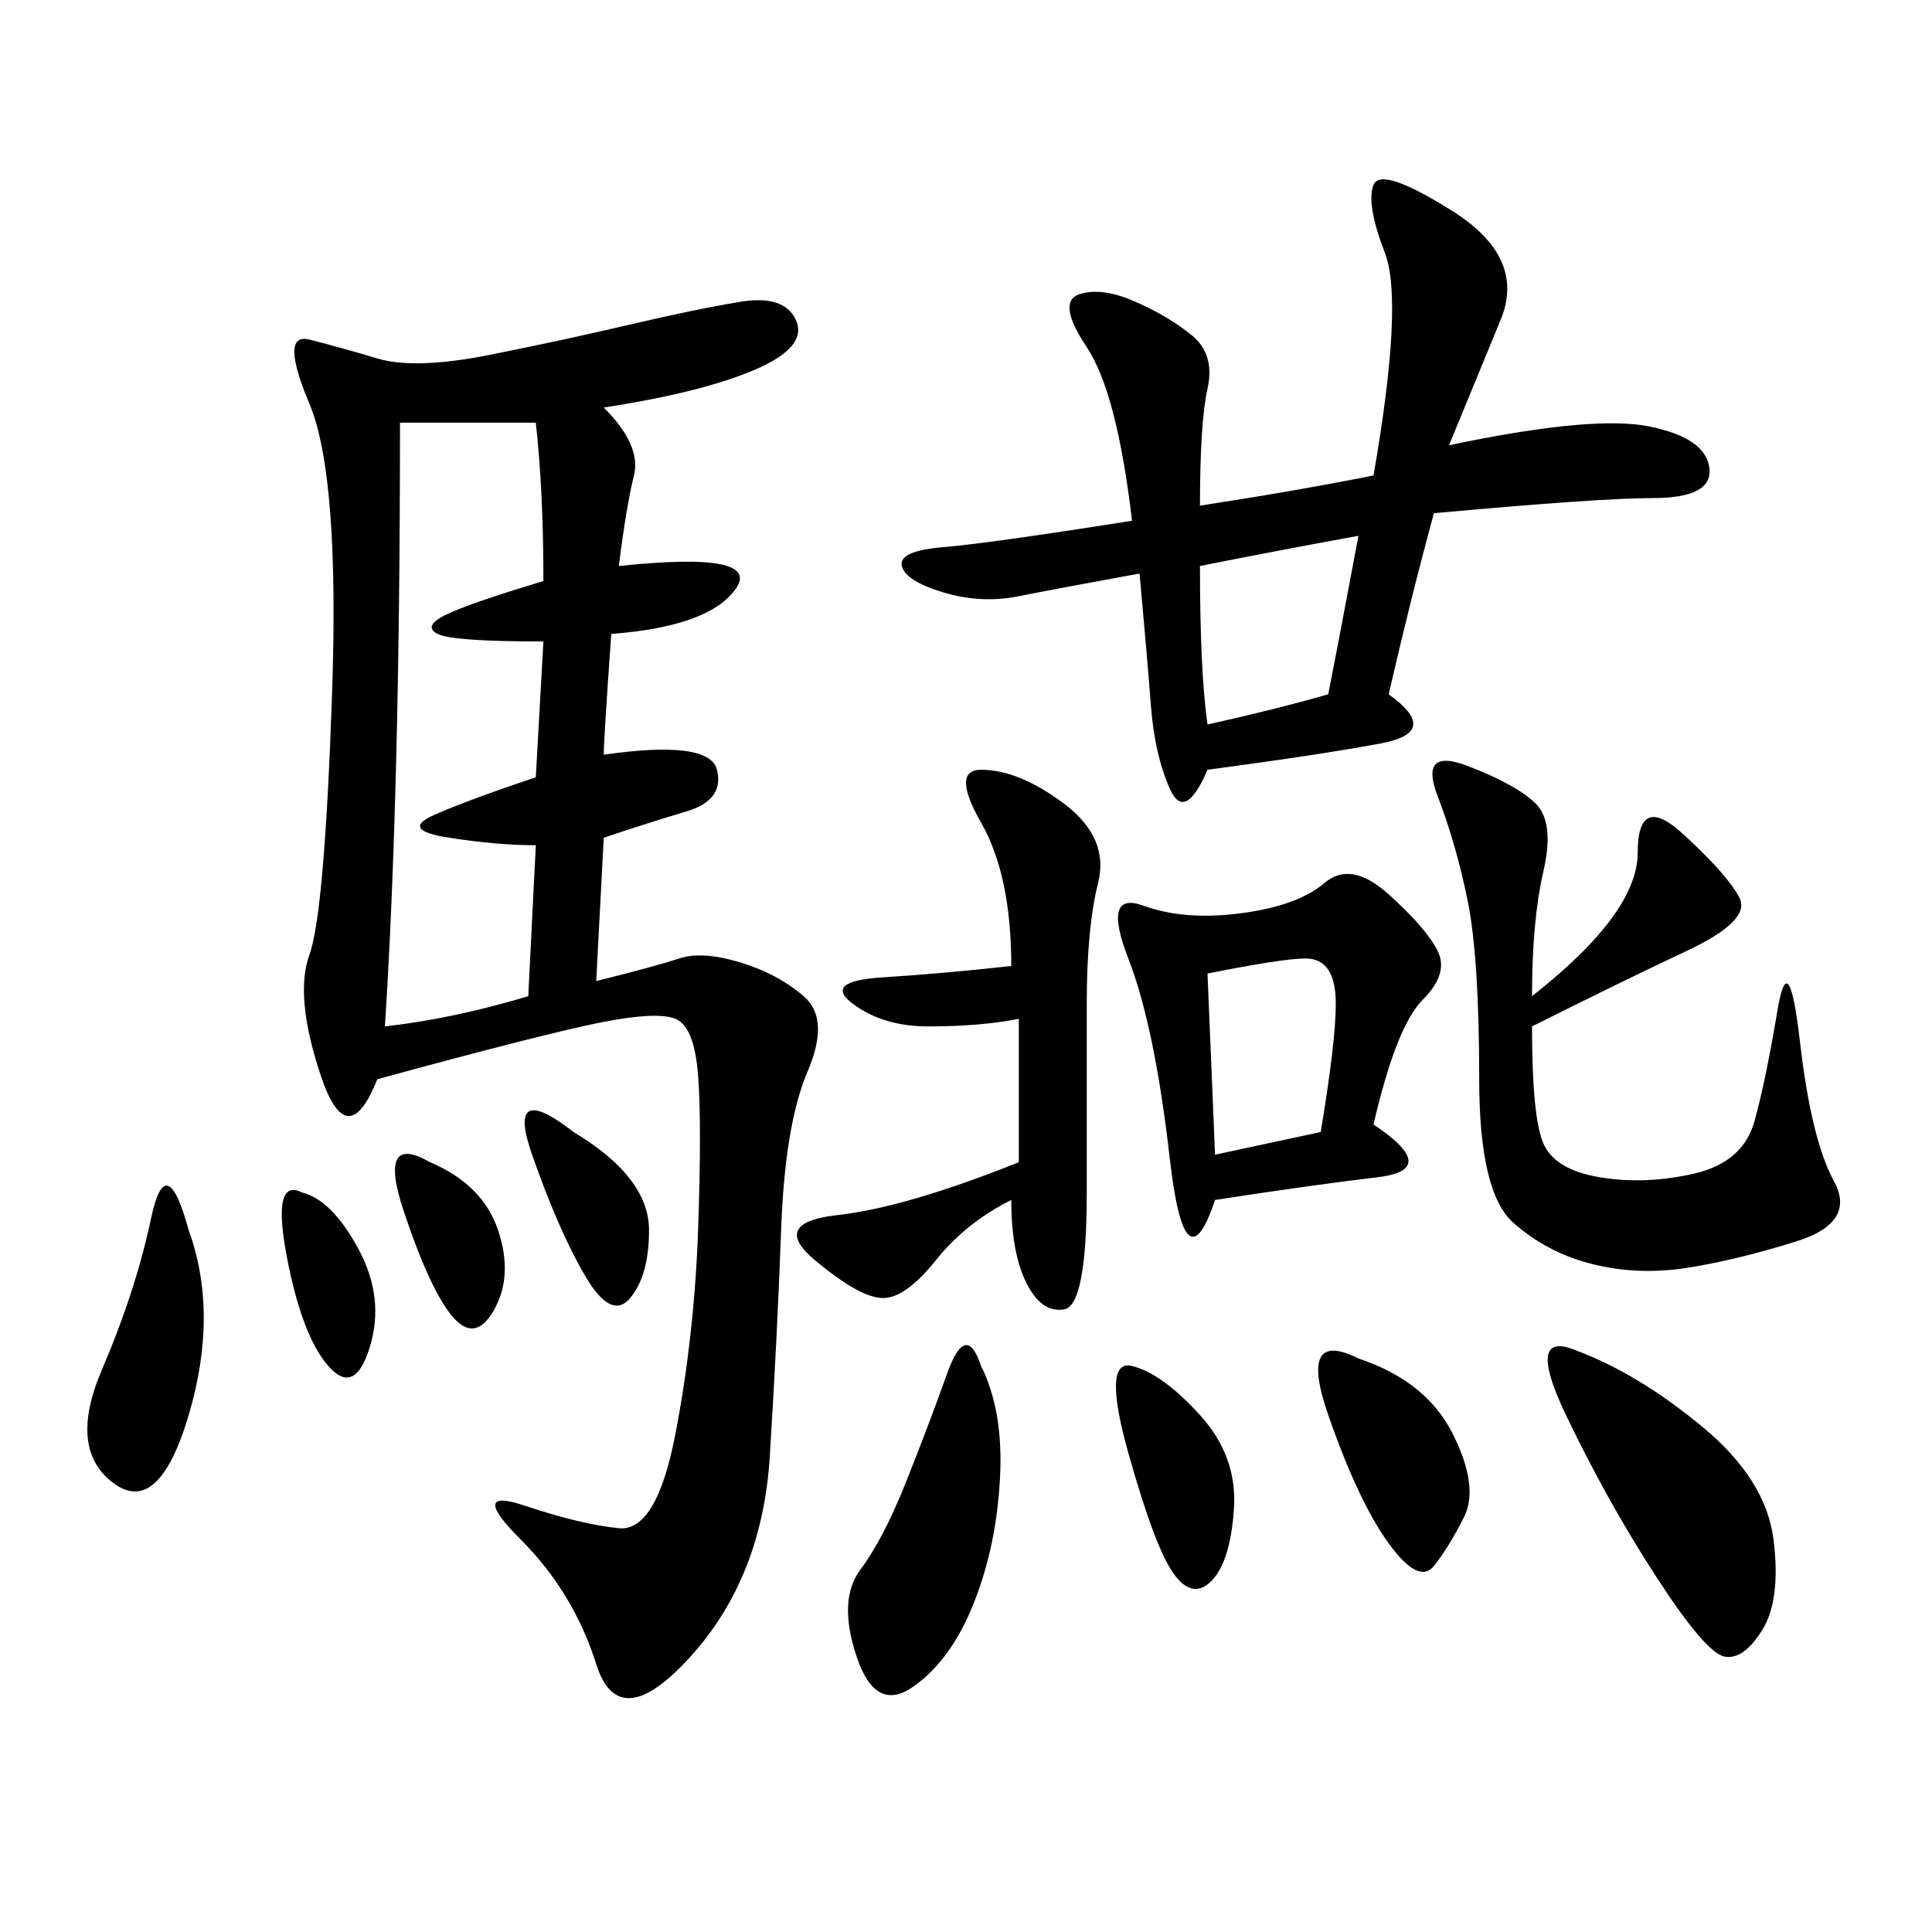 <svg xmlns="http://www.w3.org/2000/svg" xmlns:xlink="http://www.w3.org/1999/xlink" width="300" height="300"><path d="M58.59 167.58Q53.91 179.30 49.80 166.99Q45.70 154.69 48.05 148.24Q50.39 141.80 51.56 107.81Q52.73 73.83 48.05 62.70Q43.36 51.56 48.05 52.73Q52.73 53.91 58.59 55.66Q64.45 57.42 76.17 55.08Q87.89 52.73 97.85 50.39Q107.81 48.05 114.84 46.88Q121.88 45.70 123.63 49.80Q125.39 53.91 117.19 57.42Q108.98 60.94 93.75 63.28L93.75 63.28Q99.61 69.14 98.44 73.83Q97.27 78.52 96.09 87.89L96.09 87.89Q118.36 85.55 114.26 91.41Q110.16 97.27 94.92 98.44L94.92 98.44Q93.75 114.84 93.75 117.19L93.75 117.19Q110.16 114.84 111.33 119.53Q112.50 124.22 106.64 125.98Q100.78 127.73 93.75 130.08L93.75 130.08L92.58 152.34Q101.95 150 105.47 148.83Q108.98 147.66 114.84 149.41Q120.70 151.17 124.80 154.69Q128.91 158.20 125.39 166.41Q121.88 174.61 121.29 191.02Q120.70 207.42 119.53 226.17Q118.36 244.92 107.23 257.23Q96.09 269.53 92.58 258.40Q89.06 247.27 80.86 239.06Q72.66 230.86 81.45 233.79Q90.23 236.72 96.09 237.30Q101.95 237.89 104.88 222.66Q107.81 207.42 108.40 191.02Q108.98 174.61 108.40 166.99Q107.81 159.38 104.88 158.20Q101.95 157.03 93.16 158.79Q84.38 160.55 58.59 167.58L58.59 167.58ZM225 69.14Q247.27 64.45 256.05 66.21Q264.84 67.97 265.43 72.66Q266.02 77.34 256.64 77.34L256.64 77.34Q248.44 77.34 222.66 79.69L222.66 79.69Q219.14 92.58 215.63 107.81L215.63 107.81Q223.83 113.67 214.45 115.43Q205.08 117.19 187.50 119.53L187.50 119.53Q183.98 127.73 181.64 122.46Q179.30 117.19 178.71 109.57Q178.13 101.95 176.95 89.06L176.95 89.06Q164.06 91.41 158.20 92.58Q152.34 93.75 146.48 91.99Q140.63 90.23 140.04 87.89Q139.45 85.55 146.48 84.96Q153.52 84.38 175.78 80.86L175.78 80.86Q173.44 60.94 168.75 53.91Q164.06 46.88 167.58 45.70Q171.09 44.53 176.37 46.88Q181.64 49.22 185.16 52.15Q188.67 55.08 187.50 60.35Q186.33 65.63 186.33 78.52L186.33 78.52Q201.56 76.17 213.28 73.83L213.28 73.83Q217.97 46.88 215.04 39.26Q212.11 31.64 213.28 28.71Q214.45 25.78 225.59 32.81Q236.72 39.84 233.20 49.22L233.20 49.22L225 69.14ZM237.89 154.69Q254.30 141.80 254.30 132.42L254.30 132.42Q254.30 123.05 261.33 129.49Q268.36 135.94 270.12 139.45Q271.88 142.97 261.91 147.66Q251.95 152.34 237.89 159.38L237.89 159.38Q237.89 173.44 239.65 177.54Q241.41 181.64 248.44 182.81Q255.47 183.98 263.09 182.23Q270.70 180.47 272.46 174.02Q274.22 167.58 275.98 157.03Q277.73 146.48 279.49 161.72Q281.25 176.95 284.77 183.40Q288.28 189.84 278.91 192.77Q269.53 195.70 261.91 196.88Q254.30 198.05 247.27 196.29Q240.23 194.53 234.96 189.84Q229.69 185.16 229.69 167.58L229.69 167.58Q229.69 148.83 227.93 140.04Q226.17 131.25 223.24 123.63Q220.31 116.02 227.93 118.95Q235.55 121.88 238.48 124.80Q241.41 127.73 239.65 135.35Q237.89 142.97 237.89 154.69L237.89 154.69ZM213.28 174.61Q223.83 181.64 213.87 182.81Q203.91 183.98 188.67 186.33L188.67 186.33Q183.98 200.39 181.64 179.88Q179.30 159.38 175.20 148.83Q171.09 138.28 177.54 140.63Q183.98 142.97 192.77 141.80Q201.56 140.63 205.66 137.11Q209.77 133.59 215.63 138.87Q221.48 144.14 223.24 147.66Q225 151.17 220.90 155.27Q216.80 159.38 213.28 174.61L213.28 174.61ZM59.77 159.38Q70.31 158.20 82.03 154.69L82.03 154.69L83.20 131.25Q77.34 131.25 69.73 130.08Q62.11 128.91 67.38 126.56Q72.66 124.22 83.20 120.70L83.20 120.70L84.38 99.61Q70.31 99.61 67.97 98.44Q65.63 97.27 69.14 95.51Q72.66 93.75 84.38 90.23L84.38 90.23Q84.38 76.17 83.20 65.63L83.20 65.63L62.11 65.63Q62.11 123.05 59.77 159.38L59.77 159.38ZM157.03 186.33Q150 189.84 145.31 195.70Q140.63 201.56 137.11 201.56L137.11 201.56Q133.59 201.56 126.56 195.70Q119.53 189.84 130.08 188.67Q140.63 187.50 158.20 180.47L158.20 180.47L158.20 158.20Q152.34 159.38 144.14 159.38L144.14 159.38Q137.11 159.38 132.42 155.86Q127.73 152.34 137.11 151.76Q146.48 151.17 157.03 150L157.03 150Q157.03 135.94 152.34 127.73Q147.66 119.53 152.34 119.53L152.34 119.53Q158.20 119.53 165.23 124.80Q172.27 130.08 170.51 137.11Q168.75 144.14 168.75 155.86L168.75 155.86L168.75 185.16Q168.75 202.73 165.23 203.32Q161.72 203.91 159.38 199.22Q157.03 194.53 157.03 186.33L157.03 186.33ZM244.92 209.77Q254.30 213.28 264.26 221.48Q274.22 229.69 275.39 239.06Q276.56 248.44 273.63 253.13Q270.70 257.81 267.77 257.23Q264.84 256.64 257.23 244.92Q249.61 233.20 243.16 219.73Q236.72 206.25 244.92 209.77L244.92 209.77ZM152.34 212.11Q155.86 219.14 155.27 229.69Q154.69 240.23 151.17 249.02Q147.66 257.81 141.80 261.91Q135.94 266.02 133.01 257.23Q130.08 248.44 133.59 243.75Q137.11 239.06 140.63 230.27Q144.14 221.48 147.07 213.28Q150 205.08 152.34 212.11L152.34 212.11ZM186.33 87.89Q186.33 104.30 187.50 112.50L187.50 112.50Q198.05 110.16 206.25 107.81L206.25 107.81Q207.42 101.95 210.94 83.20L210.94 83.20Q198.05 85.55 186.33 87.89L186.33 87.89ZM29.30 191.02Q33.98 203.91 29.30 219.73Q24.61 235.55 17.58 230.27Q10.55 225 15.82 212.70Q21.09 200.39 23.44 189.26Q25.78 178.13 29.30 191.02L29.30 191.02ZM187.50 151.17L188.67 179.30L205.08 175.78Q207.42 161.72 207.42 155.86L207.42 155.86Q207.42 148.83 202.73 148.83L202.73 148.83Q199.22 148.83 187.50 151.17L187.50 151.17ZM210.94 210.94Q221.48 214.45 225.59 222.66Q229.69 230.86 227.34 235.55Q225 240.23 222.66 243.16Q220.31 246.09 215.63 239.65Q210.94 233.20 206.25 219.73Q201.56 206.25 210.94 210.94L210.94 210.94ZM175.78 212.11Q180.47 213.28 186.33 219.73Q192.19 226.17 191.60 234.38Q191.02 242.58 188.09 245.51Q185.16 248.44 182.23 244.34Q179.30 240.23 175.20 225.59Q171.09 210.94 175.78 212.11L175.78 212.11ZM89.06 175.78Q100.78 182.81 100.78 191.02L100.78 191.02Q100.78 198.05 97.85 201.56Q94.92 205.08 90.82 198.05Q86.72 191.02 82.62 179.30Q78.52 167.58 89.06 175.78L89.06 175.78ZM66.80 180.47Q75 183.98 77.34 191.02Q79.69 198.05 76.76 203.32Q73.83 208.59 70.31 204.49Q66.80 200.39 62.70 188.09Q58.59 175.78 66.80 180.47L66.80 180.47ZM46.88 185.16Q51.56 186.33 55.66 193.95Q59.77 201.56 57.42 209.18Q55.08 216.80 50.98 212.11Q46.88 207.42 44.53 195.12Q42.19 182.81 46.88 185.16L46.88 185.16Z"/></svg>